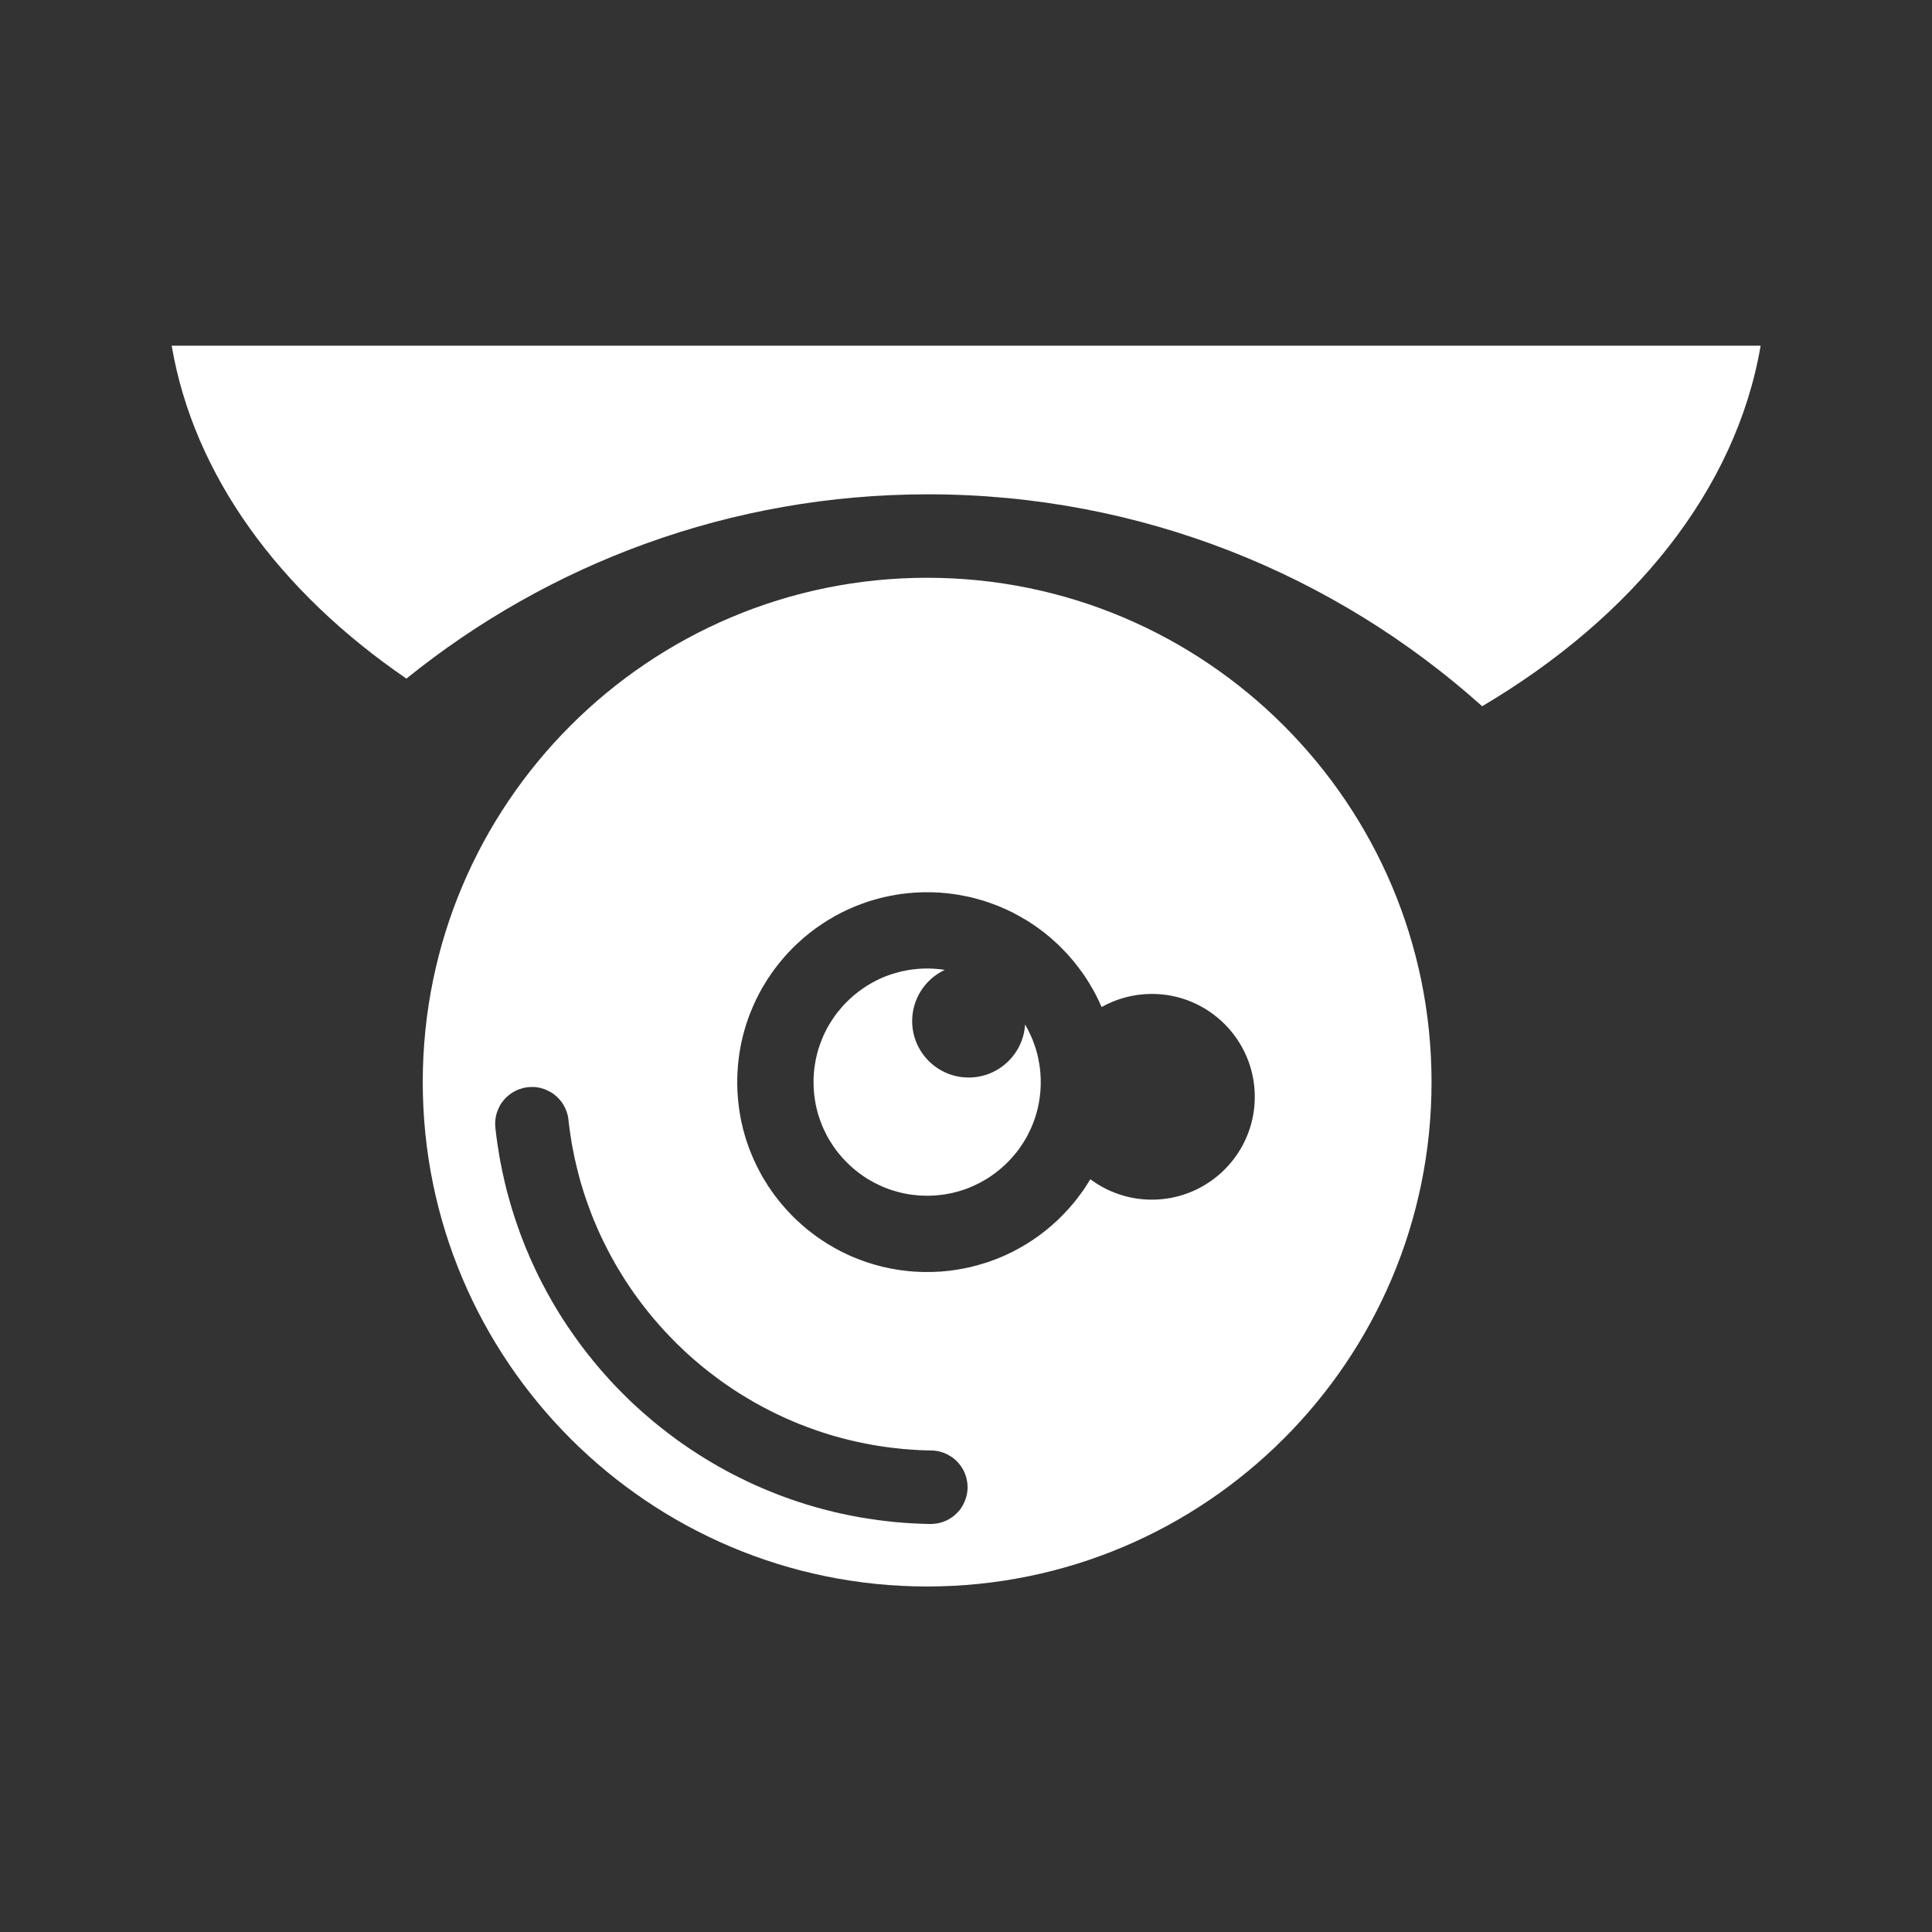 <?xml version="1.0" encoding="UTF-8" standalone="no"?>
<!DOCTYPE svg PUBLIC "-//W3C//DTD SVG 1.1//EN" "http://www.w3.org/Graphics/SVG/1.1/DTD/svg11.dtd">
<svg width="100%" height="100%" viewBox="0 0 1080 1080" version="1.1" xmlns="http://www.w3.org/2000/svg" xmlns:xlink="http://www.w3.org/1999/xlink" xml:space="preserve" xmlns:serif="http://www.serif.com/" style="fill-rule:evenodd;clip-rule:evenodd;stroke-linejoin:round;stroke-miterlimit:2;">
    <rect x="0" y="0" width="1080" height="1080" fill="#333333" stroke="none"/>
    <g transform="matrix(1,0,0,1,-1282.7,-1743.93)">
        <g id="Digital-Video-Surveillance---White" serif:id="Digital Video Surveillance - White" transform="matrix(1,0,0,1,1282.7,1743.93)">
            <rect x="0" y="0" width="1080" height="1080" style="fill:none;"/>
            <g transform="matrix(4.477,0,0,4.477,-20976.2,-12218.8)">
                <path d="M4801.09,2801.38C4835.85,2801.38 4864.07,2829.6 4864.07,2864.35C4864.07,2899.11 4835.85,2927.33 4801.09,2927.33C4766.33,2927.33 4738.11,2899.11 4738.11,2864.35C4738.11,2829.6 4766.33,2801.38 4801.09,2801.38ZM4794.65,2918.99L4794.97,2919.04L4795.29,2919.08L4795.93,2919.16L4796.25,2919.19L4796.57,2919.23L4797.22,2919.3L4797.55,2919.32L4797.87,2919.35L4798.19,2919.38L4798.85,2919.42L4799.18,2919.44L4799.5,2919.46L4799.83,2919.47L4800.16,2919.49L4800.48,2919.5L4801.14,2919.52L4801.76,2919.52L4802.06,2919.49L4802.36,2919.45L4802.65,2919.39L4802.94,2919.31L4803.22,2919.2L4803.5,2919.09L4803.77,2918.95L4804.02,2918.8L4804.27,2918.63L4804.51,2918.44L4804.73,2918.24L4804.94,2918.02L4805.14,2917.8L4805.32,2917.56L4805.48,2917.3L4805.62,2917.04L4805.75,2916.77L4805.86,2916.49L4805.96,2916.2L4806.03,2915.91L4806.09,2915.62L4806.12,2915.32L4806.14,2915.02L4806.13,2914.72L4806.11,2914.42L4806.06,2914.13L4806,2913.83L4805.92,2913.54L4805.82,2913.26L4805.7,2912.98L4805.56,2912.71L4805.41,2912.46L4805.24,2912.21L4805.05,2911.97L4804.85,2911.75L4804.64,2911.54L4804.41,2911.35L4804.17,2911.17L4803.91,2911.01L4803.65,2910.86L4803.38,2910.73L4803.1,2910.62L4802.82,2910.53L4802.53,2910.45L4802.23,2910.4L4801.93,2910.36L4801.63,2910.35L4801.34,2910.34L4801.07,2910.34L4800.79,2910.33L4800.52,2910.32L4800.25,2910.31L4799.97,2910.29L4799.69,2910.28L4799.42,2910.26L4799.15,2910.24L4798.88,2910.22L4798.61,2910.2L4798.33,2910.18L4798.06,2910.16L4797.79,2910.13L4797.26,2910.07L4796.98,2910.04L4796.45,2909.98L4796.18,2909.94L4795.92,2909.91L4795.65,2909.87L4795.12,2909.79L4794.85,2909.75L4794.59,2909.7L4794.32,2909.66L4794.06,2909.61L4793.8,2909.56L4793.54,2909.51L4793.27,2909.46L4792.75,2909.35L4792.23,2909.24L4791.97,2909.18L4791.71,2909.12L4791.45,2909.06L4791.2,2909L4790.94,2908.93L4790.68,2908.87L4790.43,2908.8L4790.17,2908.73L4789.66,2908.59L4789.41,2908.52L4788.9,2908.37L4788.4,2908.21L4787.9,2908.05L4787.16,2907.8L4786.91,2907.71L4786.66,2907.62L4786.17,2907.44L4785.93,2907.35L4785.44,2907.16L4785.2,2907.07L4784.95,2906.97L4784.72,2906.87L4784.47,2906.77L4784.23,2906.67L4783.99,2906.56L4783.75,2906.46L4783.52,2906.36L4783.28,2906.25L4783.04,2906.14L4782.81,2906.03L4782.57,2905.92L4782.34,2905.81L4782.11,2905.7L4781.41,2905.35L4781.18,2905.23L4780.95,2905.11L4780.72,2904.99L4780.49,2904.87L4780.26,2904.75L4780.04,2904.62L4779.81,2904.5L4779.36,2904.25L4779.14,2904.11L4778.69,2903.85L4778.47,2903.72L4778.25,2903.58L4778.03,2903.45L4777.81,2903.31L4777.59,2903.18L4777.37,2903.04L4777.16,2902.9L4776.94,2902.76L4776.73,2902.62L4775.87,2902.03L4775.45,2901.74L4775.25,2901.59L4775.04,2901.43L4774.83,2901.28L4774.42,2900.97L4774.01,2900.66L4773.81,2900.5L4773.6,2900.34L4773.2,2900.02L4773,2899.86L4772.81,2899.7L4772.41,2899.36L4772.22,2899.2L4772.02,2899.03L4771.63,2898.69L4771.44,2898.52L4771.25,2898.35L4770.87,2898L4770.69,2897.83L4770.5,2897.65L4770.13,2897.29L4769.94,2897.11L4769.76,2896.94L4769.58,2896.75L4769.4,2896.57L4769.04,2896.2L4768.86,2896.02L4768.69,2895.83L4768.51,2895.64L4768.33,2895.46L4767.98,2895.07L4767.64,2894.69L4767.14,2894.11L4766.97,2893.92L4766.64,2893.52L4766.48,2893.32L4766.32,2893.12L4766.15,2892.92L4766,2892.72L4765.83,2892.52L4765.68,2892.31L4765.52,2892.11L4765.21,2891.7L4765.06,2891.49L4764.9,2891.29L4764.76,2891.08L4764.6,2890.87L4764.45,2890.66L4764.31,2890.45L4764.16,2890.24L4763.87,2889.81L4763.59,2889.38L4763.44,2889.17L4763.31,2888.95L4763.17,2888.73L4762.9,2888.29L4762.76,2888.07L4762.63,2887.85L4762.49,2887.63L4762.36,2887.41L4762.23,2887.18L4762.1,2886.96L4761.98,2886.73L4761.72,2886.28L4761.6,2886.06L4761.36,2885.6L4761.24,2885.37L4761.12,2885.14L4760.77,2884.44L4760.54,2883.98L4760.43,2883.74L4760.32,2883.51L4760.21,2883.27L4760.1,2883.04L4760,2882.8L4759.89,2882.56L4759.79,2882.32L4759.69,2882.08L4759.48,2881.6L4759.29,2881.12L4759.19,2880.87L4759.01,2880.39L4758.74,2879.65L4758.56,2879.15L4758.48,2878.91L4758.31,2878.41L4758.23,2878.16L4758.15,2877.91L4758,2877.41L4757.92,2877.15L4757.77,2876.65L4757.7,2876.39L4757.5,2875.63L4757.44,2875.37L4757.37,2875.11L4757.19,2874.34L4757.13,2874.08L4757.07,2873.82L4757.02,2873.56L4756.81,2872.52L4756.76,2872.25L4756.71,2871.99L4756.67,2871.72L4756.59,2871.19L4756.54,2870.93L4756.51,2870.66L4756.47,2870.4L4756.43,2870.13L4756.33,2869.32L4756.3,2869.04L4756.26,2868.74L4756.2,2868.45L4756.11,2868.16L4756.01,2867.88L4755.9,2867.6L4755.76,2867.34L4755.61,2867.08L4755.44,2866.83L4755.25,2866.59L4755.05,2866.37L4754.84,2866.16L4754.61,2865.97L4754.37,2865.78L4754.11,2865.62L4753.85,2865.48L4753.58,2865.35L4753.3,2865.23L4753.02,2865.14L4752.73,2865.06L4752.43,2865.01L4752.14,2864.97L4751.84,2864.96L4751.53,2864.97L4751.23,2864.99L4750.94,2865.03L4750.64,2865.09L4750.36,2865.18L4750.07,2865.27L4749.8,2865.39L4749.53,2865.53L4749.27,2865.68L4749.02,2865.85L4748.79,2866.04L4748.56,2866.24L4748.35,2866.45L4748.16,2866.68L4747.98,2866.92L4747.81,2867.17L4747.67,2867.44L4747.54,2867.71L4747.43,2867.98L4747.33,2868.27L4747.26,2868.56L4747.2,2868.86L4747.17,2869.15L4747.15,2869.45L4747.16,2869.75L4747.18,2870.05L4747.21,2870.36L4747.25,2870.68L4747.29,2871L4747.33,2871.33L4747.38,2871.65L4747.42,2871.97L4747.47,2872.29L4747.52,2872.6L4747.57,2872.92L4747.62,2873.24L4747.67,2873.56L4747.73,2873.87L4747.78,2874.18L4747.85,2874.5L4747.97,2875.13L4748.03,2875.44L4748.17,2876.06L4748.24,2876.38L4748.31,2876.69L4748.38,2877L4748.46,2877.3L4748.53,2877.61L4748.61,2877.92L4748.69,2878.23L4748.78,2878.53L4748.86,2878.84L4749.12,2879.75L4749.21,2880.06L4749.4,2880.66L4749.49,2880.96L4749.59,2881.26L4749.79,2881.86L4749.89,2882.15L4749.99,2882.45L4750.1,2882.74L4750.2,2883.04L4750.53,2883.92L4750.65,2884.22L4750.99,2885.09L4751.11,2885.37L4751.24,2885.66L4751.48,2886.24L4751.61,2886.52L4751.74,2886.81L4752,2887.37L4752.13,2887.66L4752.26,2887.94L4752.4,2888.22L4752.53,2888.5L4752.67,2888.78L4752.81,2889.05L4752.95,2889.33L4753.09,2889.6L4753.24,2889.88L4753.39,2890.15L4753.53,2890.43L4753.68,2890.7L4753.98,2891.24L4754.13,2891.51L4754.44,2892.05L4754.6,2892.31L4754.76,2892.58L4755.08,2893.11L4755.24,2893.37L4755.57,2893.89L4755.91,2894.41L4756.08,2894.67L4756.25,2894.93L4756.43,2895.18L4756.6,2895.44L4756.78,2895.69L4756.95,2895.94L4757.13,2896.19L4757.67,2896.94L4758.04,2897.44L4758.42,2897.93L4758.61,2898.17L4758.79,2898.41L4758.99,2898.65L4759.18,2898.89L4759.37,2899.13L4759.57,2899.37L4759.96,2899.84L4760.16,2900.07L4760.36,2900.31L4760.57,2900.54L4760.77,2900.77L4760.97,2901L4761.18,2901.23L4761.38,2901.46L4761.59,2901.69L4761.8,2901.91L4762.22,2902.36L4762.44,2902.58L4762.65,2902.8L4762.87,2903.02L4763.3,2903.45L4763.74,2903.89L4763.96,2904.1L4764.18,2904.31L4764.86,2904.94L4765.09,2905.14L4765.31,2905.35L4765.55,2905.56L4765.78,2905.76L4766.24,2906.16L4766.48,2906.36L4766.71,2906.56L4766.94,2906.76L4767.18,2906.95L4767.42,2907.15L4767.9,2907.53L4768.39,2907.91L4768.63,2908.1L4768.88,2908.29L4769.12,2908.47L4769.62,2908.84L4769.86,2909.02L4770.62,2909.56L4770.88,2909.73L4771.13,2909.91L4771.38,2910.08L4772.42,2910.76L4772.68,2910.93L4772.94,2911.09L4773.2,2911.25L4773.47,2911.42L4773.73,2911.58L4773.99,2911.73L4774.26,2911.89L4774.52,2912.05L4774.79,2912.2L4775.06,2912.36L4775.34,2912.51L4776.15,2912.96L4776.7,2913.25L4776.98,2913.39L4777.25,2913.53L4777.53,2913.67L4777.81,2913.81L4778.37,2914.08L4778.65,2914.22L4779.21,2914.48L4779.49,2914.61L4779.78,2914.74L4780.07,2914.86L4780.35,2914.99L4780.64,2915.11L4781.21,2915.35L4781.5,2915.47L4782.08,2915.7L4782.67,2915.93L4782.96,2916.04L4783.26,2916.15L4783.85,2916.36L4784.15,2916.47L4784.74,2916.67L4785.04,2916.77L4785.64,2916.96L4785.94,2917.06L4786.24,2917.15L4786.85,2917.33L4787.15,2917.42L4787.46,2917.5L4787.76,2917.58L4788.07,2917.67L4788.68,2917.83L4788.99,2917.9L4789.3,2917.98L4789.61,2918.06L4790.23,2918.2L4790.86,2918.33L4791.17,2918.4L4791.48,2918.46L4791.79,2918.52L4792.11,2918.58L4792.43,2918.64L4792.74,2918.7L4793.05,2918.75L4793.37,2918.8L4793.69,2918.85L4794.01,2918.9L4794.65,2918.99ZM4801.7,2840.65L4800.48,2840.65L4800.33,2840.66L4800.18,2840.66L4800.03,2840.67L4799.87,2840.68L4799.72,2840.68L4799.57,2840.69L4799.42,2840.7L4799.27,2840.71L4799.12,2840.73L4798.97,2840.74L4798.82,2840.75L4798.67,2840.77L4798.53,2840.78L4798.37,2840.8L4798.23,2840.82L4798.07,2840.84L4797.92,2840.85L4797.78,2840.87L4797.63,2840.9L4797.48,2840.92L4797.19,2840.96L4796.9,2841.02L4796.61,2841.07L4796.32,2841.13L4796.03,2841.19L4795.74,2841.25L4795.45,2841.32L4795.17,2841.39L4794.89,2841.47L4794.6,2841.55L4794.32,2841.63L4794.04,2841.71L4793.76,2841.8L4793.49,2841.89L4793.21,2841.99L4792.94,2842.09L4792.4,2842.29L4792.13,2842.4L4791.86,2842.51L4791.6,2842.63L4791.33,2842.74L4791.07,2842.86L4790.81,2842.99L4790.55,2843.11L4790.29,2843.24L4790.04,2843.38L4789.79,2843.51L4789.53,2843.65L4789.29,2843.79L4789.04,2843.94L4788.79,2844.08L4788.55,2844.23L4788.31,2844.38L4788.07,2844.54L4787.83,2844.7L4787.6,2844.86L4787.36,2845.02L4787.13,2845.19L4786.9,2845.36L4786.45,2845.7L4786.23,2845.88L4786.01,2846.06L4785.79,2846.24L4785.57,2846.43L4785.36,2846.62L4784.94,2847L4784.73,2847.19L4784.53,2847.39L4784.32,2847.59L4783.93,2848L4783.73,2848.2L4783.54,2848.41L4783.35,2848.62L4782.98,2849.06L4782.8,2849.27L4782.62,2849.49L4782.44,2849.72L4782.27,2849.94L4782.09,2850.17L4781.76,2850.63L4781.59,2850.86L4781.44,2851.1L4781.27,2851.33L4781.12,2851.57L4780.97,2851.81L4780.82,2852.06L4780.67,2852.31L4780.52,2852.55L4780.38,2852.8L4780.25,2853.05L4780.11,2853.3L4779.98,2853.56L4779.85,2853.82L4779.72,2854.07L4779.6,2854.33L4779.48,2854.6L4779.36,2854.86L4779.25,2855.13L4779.14,2855.39L4779.03,2855.66L4778.92,2855.93L4778.82,2856.2L4778.72,2856.48L4778.63,2856.75L4778.53,2857.03L4778.36,2857.59L4778.28,2857.87L4778.2,2858.15L4778.12,2858.44L4778.05,2858.72L4777.99,2859.01L4777.92,2859.29L4777.86,2859.58L4777.8,2859.87L4777.75,2860.16L4777.7,2860.46L4777.65,2860.74L4777.63,2860.9L4777.61,2861.04L4777.57,2861.34L4777.55,2861.49L4777.5,2861.94L4777.49,2862.08L4777.47,2862.24L4777.46,2862.38L4777.45,2862.54L4777.44,2862.69L4777.43,2862.84L4777.42,2862.99L4777.41,2863.14L4777.4,2863.29L4777.4,2863.44L4777.39,2863.59L4777.39,2863.74L4777.38,2863.9L4777.38,2864.05L4777.38,2864.2L4777.38,2864.51L4777.38,2864.66L4777.38,2864.81L4777.39,2864.97L4777.39,2865.12L4777.4,2865.27L4777.4,2865.42L4777.41,2865.57L4777.42,2865.72L4777.44,2866.02L4777.45,2866.17L4777.49,2866.62L4777.55,2867.22L4777.61,2867.66L4777.63,2867.81L4777.65,2867.97L4777.7,2868.25L4777.75,2868.55L4777.8,2868.84L4777.86,2869.13L4777.92,2869.42L4777.99,2869.7L4778.05,2869.99L4778.12,2870.27L4778.28,2870.84L4778.36,2871.12L4778.53,2871.68L4778.63,2871.96L4778.82,2872.51L4779.03,2873.05L4779.14,2873.32L4779.25,2873.58L4779.36,2873.85L4779.48,2874.11L4779.6,2874.37L4779.72,2874.63L4779.98,2875.15L4780.11,2875.4L4780.38,2875.91L4780.52,2876.16L4780.67,2876.41L4780.82,2876.65L4780.97,2876.89L4781.12,2877.13L4781.27,2877.38L4781.44,2877.61L4781.59,2877.85L4781.76,2878.08L4782.09,2878.54L4782.27,2878.77L4782.44,2878.99L4782.62,2879.22L4782.98,2879.65L4783.17,2879.87L4783.35,2880.08L4783.54,2880.29L4783.73,2880.5L4783.93,2880.71L4784.12,2880.91L4784.32,2881.12L4784.53,2881.32L4784.73,2881.52L4784.94,2881.71L4785.36,2882.09L4785.57,2882.28L4785.79,2882.46L4786.01,2882.65L4786.23,2882.83L4786.45,2883L4786.68,2883.18L4786.9,2883.35L4787.13,2883.52L4787.36,2883.69L4787.6,2883.85L4787.83,2884.01L4788.07,2884.17L4788.31,2884.32L4788.55,2884.48L4788.79,2884.63L4789.04,2884.77L4789.29,2884.92L4789.53,2885.06L4790.04,2885.33L4790.29,2885.47L4790.55,2885.6L4790.81,2885.72L4791.07,2885.85L4791.33,2885.97L4791.6,2886.09L4791.86,2886.2L4792.13,2886.31L4792.4,2886.42L4792.66,2886.52L4792.94,2886.62L4793.49,2886.82L4793.77,2886.91L4794.32,2887.08L4794.6,2887.16L4794.88,2887.24L4795.17,2887.31L4795.45,2887.39L4795.74,2887.46L4796.03,2887.52L4796.61,2887.64L4796.9,2887.69L4797.19,2887.74L4797.48,2887.79L4797.64,2887.81L4797.78,2887.84L4797.92,2887.85L4798.08,2887.87L4798.23,2887.89L4798.67,2887.94L4798.82,2887.96L4799.12,2887.98L4799.27,2888L4799.42,2888.01L4799.72,2888.02L4799.88,2888.03L4800.02,2888.04L4800.18,2888.05L4800.33,2888.05L4800.48,2888.06L4801.7,2888.06L4801.85,2888.05L4802,2888.05L4802.15,2888.04L4802.3,2888.03L4802.45,2888.02L4802.61,2888.02L4802.76,2888.01L4802.91,2888L4803.06,2887.98L4803.36,2887.96L4803.51,2887.94L4803.66,2887.93L4803.81,2887.91L4803.95,2887.89L4804.1,2887.87L4804.25,2887.85L4804.4,2887.84L4804.54,2887.81L4804.7,2887.79L4804.99,2887.74L4805.28,2887.69L4805.57,2887.64L4806.15,2887.52L4806.44,2887.46L4806.72,2887.39L4807.01,2887.31L4807.3,2887.24L4807.57,2887.16L4807.86,2887.08L4808.14,2886.99L4808.41,2886.91L4808.69,2886.82L4808.97,2886.72L4809.24,2886.62L4809.51,2886.52L4809.78,2886.42L4810.05,2886.31L4810.32,2886.2L4810.58,2886.09L4810.85,2885.97L4811.11,2885.85L4811.37,2885.72L4811.63,2885.6L4811.89,2885.47L4812.14,2885.33L4812.39,2885.2L4812.64,2885.06L4812.89,2884.92L4813.14,2884.77L4813.39,2884.63L4813.62,2884.48L4813.87,2884.32L4814.11,2884.17L4814.35,2884.01L4814.58,2883.85L4814.82,2883.69L4815.05,2883.52L4815.28,2883.35L4815.5,2883.18L4815.73,2883L4815.95,2882.83L4816.17,2882.65L4816.39,2882.46L4816.61,2882.28L4816.82,2882.09L4817.24,2881.71L4817.45,2881.52L4817.65,2881.32L4817.85,2881.12L4818.05,2880.91L4818.25,2880.71L4818.44,2880.5L4818.64,2880.29L4818.83,2880.08L4819.01,2879.87L4819.2,2879.65L4819.38,2879.44L4819.56,2879.22L4819.74,2878.99L4819.91,2878.77L4820.08,2878.54L4820.42,2878.08L4820.59,2877.85L4820.75,2877.61L4820.9,2877.38L4821.06,2877.13L4821.21,2876.89L4821.36,2876.65L4821.47,2876.48C4823.61,2878.08 4826.27,2879.03 4829.15,2879.03C4836.24,2879.03 4842,2873.27 4842,2866.19C4842,2859.1 4836.24,2853.34 4829.15,2853.34C4826.87,2853.34 4824.73,2853.94 4822.87,2854.98L4822.82,2854.86L4822.7,2854.6L4822.58,2854.33L4822.46,2854.07L4822.33,2853.82L4822.2,2853.56L4822.07,2853.3L4821.8,2852.8L4821.65,2852.55L4821.51,2852.31L4821.36,2852.06L4821.21,2851.81L4821.06,2851.57L4820.9,2851.33L4820.75,2851.1L4820.59,2850.86L4820.42,2850.63L4820.08,2850.17L4819.91,2849.94L4819.73,2849.72L4819.56,2849.49L4819.38,2849.27L4819.2,2849.06L4818.82,2848.62L4818.64,2848.41L4818.44,2848.2L4818.25,2848L4817.85,2847.59L4817.65,2847.39L4817.45,2847.19L4817.24,2847L4816.82,2846.62L4816.61,2846.43L4816.39,2846.24L4816.17,2846.06L4815.95,2845.88L4815.73,2845.7L4815.28,2845.36L4814.82,2845.02L4814.35,2844.7L4814.11,2844.54L4813.87,2844.38L4813.63,2844.23L4813.39,2844.08L4813.14,2843.94L4812.89,2843.79L4812.64,2843.65L4812.39,2843.51L4812.14,2843.38L4811.89,2843.24L4811.63,2843.11L4811.37,2842.99L4811.11,2842.86L4810.85,2842.74L4810.58,2842.63L4810.32,2842.51L4810.05,2842.4L4809.78,2842.29L4809.24,2842.09L4808.97,2841.99L4808.42,2841.8L4808.14,2841.71L4807.86,2841.63L4807.58,2841.55L4807.01,2841.39L4806.73,2841.32L4806.44,2841.25L4806.15,2841.19L4805.86,2841.13L4805.28,2841.02L4804.99,2840.96L4804.7,2840.92L4804.55,2840.9L4804.4,2840.87L4804.25,2840.85L4804.11,2840.84L4803.95,2840.82L4803.81,2840.8L4803.65,2840.78L4803.51,2840.77L4803.36,2840.75L4803.21,2840.74L4803.06,2840.73L4802.91,2840.71L4802.76,2840.7L4802.61,2840.69L4802.46,2840.68L4802.31,2840.68L4802.15,2840.67L4802,2840.66L4801.85,2840.66L4801.7,2840.65ZM4801.55,2850.18L4801.73,2850.18L4801.82,2850.19L4801.91,2850.19L4802,2850.2L4802.09,2850.21L4802.19,2850.21L4802.28,2850.22L4802.36,2850.23L4802.45,2850.24L4802.55,2850.24L4802.64,2850.26L4802.9,2850.28L4802.98,2850.3L4803.08,2850.31L4803.16,2850.32L4803.24,2850.33L4803.29,2850.34C4800.89,2851.47 4799.22,2853.9 4799.22,2856.73C4799.22,2860.62 4802.38,2863.78 4806.28,2863.78C4810.02,2863.78 4813.09,2860.85 4813.32,2857.16L4813.4,2857.3L4813.56,2857.6L4813.65,2857.75L4813.8,2858.06L4814.02,2858.52L4814.16,2858.84L4814.23,2859L4814.29,2859.16L4814.41,2859.48L4814.47,2859.65L4814.53,2859.81L4814.58,2859.97L4814.64,2860.14L4814.69,2860.31L4814.78,2860.64L4814.83,2860.81L4814.91,2861.15L4814.95,2861.32L4814.98,2861.49L4815.08,2862.02L4815.11,2862.2L4815.12,2862.28L4815.13,2862.37L4815.16,2862.54L4815.18,2862.72L4815.19,2862.81L4815.21,2862.99L4815.22,2863.08L4815.25,2863.53L4815.25,2863.62L4815.26,2863.71L4815.26,2863.8L4815.27,2863.9L4815.27,2863.99L4815.27,2864.08L4815.27,2864.17L4815.27,2864.54L4815.27,2864.63L4815.27,2864.72L4815.27,2864.81L4815.26,2864.91L4815.26,2865L4815.25,2865.09L4815.25,2865.18L4815.24,2865.27L4815.24,2865.36L4815.22,2865.54L4815.22,2865.63L4815.21,2865.72L4815.19,2865.9L4815.18,2865.99L4815.16,2866.17L4815.15,2866.25L4815.13,2866.34L4815.12,2866.43L4815.11,2866.51L4815.08,2866.69L4815.05,2866.87L4815.02,2867.04L4814.98,2867.22L4814.95,2867.39L4814.91,2867.56L4814.83,2867.9L4814.78,2868.07L4814.74,2868.24L4814.69,2868.4L4814.64,2868.57L4814.58,2868.74L4814.53,2868.9L4814.47,2869.07L4814.41,2869.23L4814.29,2869.55L4814.23,2869.71L4814.09,2870.03L4814.02,2870.18L4813.95,2870.34L4813.87,2870.5L4813.8,2870.65L4813.72,2870.8L4813.65,2870.96L4813.56,2871.11L4813.4,2871.41L4813.31,2871.56L4813.22,2871.7L4813.13,2871.85L4813.04,2871.99L4812.95,2872.14L4812.85,2872.28L4812.76,2872.42L4812.66,2872.56L4812.56,2872.7L4812.46,2872.84L4812.35,2872.97L4812.25,2873.11L4812.14,2873.24L4811.92,2873.5L4811.81,2873.63L4811.59,2873.89L4811.47,2874.01L4811.35,2874.14L4811.24,2874.26L4811.12,2874.38L4810.99,2874.5L4810.87,2874.62L4810.75,2874.74L4810.62,2874.85L4810.49,2874.97L4810.37,2875.08L4810.23,2875.19L4810.11,2875.3L4809.97,2875.4L4809.84,2875.51L4809.7,2875.62L4809.57,2875.72L4809.43,2875.82L4809.29,2875.92L4809.01,2876.12L4808.87,2876.21L4808.73,2876.31L4808.58,2876.4L4808.44,2876.49L4808.29,2876.57L4808.14,2876.66L4807.99,2876.74L4807.84,2876.83L4807.69,2876.91L4807.54,2876.99L4807.39,2877.06L4807.23,2877.14L4806.92,2877.28L4806.76,2877.36L4806.61,2877.42L4806.45,2877.49L4806.28,2877.56L4806.12,2877.62L4805.96,2877.68L4805.8,2877.74L4805.64,2877.79L4805.47,2877.85L4805.3,2877.9L4805.14,2877.95L4804.8,2878.05L4804.63,2878.09L4804.46,2878.13L4804.29,2878.18L4804.12,2878.22L4803.95,2878.25L4803.78,2878.28L4803.6,2878.31L4803.43,2878.35L4803.25,2878.38L4803.17,2878.39L4803.07,2878.4L4802.98,2878.41L4802.9,2878.43L4802.81,2878.43L4802.72,2878.44L4802.63,2878.45L4802.54,2878.46L4802.45,2878.47L4802.36,2878.48L4802.27,2878.49L4802.19,2878.5L4802.09,2878.5L4801.91,2878.52L4801.73,2878.52L4801.64,2878.53L4801.36,2878.53L4801.27,2878.54L4800.9,2878.54L4800.81,2878.53L4800.63,2878.53L4800.45,2878.52L4800.27,2878.52L4800.09,2878.5L4799.99,2878.5L4799.91,2878.49L4799.81,2878.48L4799.72,2878.47L4799.64,2878.46L4799.55,2878.45L4799.46,2878.44L4799.28,2878.43L4799.19,2878.41L4799.1,2878.4L4799.01,2878.39L4798.93,2878.38L4798.75,2878.35L4798.23,2878.25L4798.06,2878.22L4797.89,2878.18L4797.71,2878.13L4797.55,2878.09L4797.38,2878.05L4797.04,2877.95L4796.88,2877.9L4796.71,2877.85L4796.38,2877.74L4796.22,2877.68L4796.06,2877.62L4795.89,2877.56L4795.73,2877.49L4795.41,2877.36L4795.26,2877.28L4795.1,2877.21L4794.79,2877.06L4794.49,2876.91L4794.34,2876.83L4794.19,2876.74L4794.04,2876.66L4793.89,2876.57L4793.74,2876.49L4793.59,2876.4L4793.45,2876.31L4793.31,2876.21L4793.16,2876.12L4793.03,2876.02L4792.61,2875.72L4792.47,2875.62L4792.34,2875.51L4792.07,2875.3L4791.94,2875.19L4791.81,2875.08L4791.69,2874.97L4791.56,2874.85L4791.43,2874.74L4791.31,2874.62L4791.06,2874.38L4790.94,2874.26L4790.83,2874.14L4790.71,2874.01L4790.59,2873.89L4790.36,2873.63L4790.26,2873.5L4790.03,2873.24L4789.93,2873.11L4789.82,2872.97L4789.72,2872.84L4789.62,2872.7L4789.52,2872.56L4789.42,2872.42L4789.33,2872.28L4789.23,2872.14L4789.14,2871.99L4789.05,2871.85L4788.96,2871.7L4788.87,2871.56L4788.78,2871.41L4788.61,2871.11L4788.53,2870.96L4788.46,2870.8L4788.38,2870.65L4788.23,2870.34L4788.15,2870.18L4788.09,2870.03L4787.95,2869.71L4787.89,2869.55L4787.77,2869.23L4787.71,2869.07L4787.6,2868.74L4787.54,2868.57L4787.49,2868.4L4787.44,2868.24L4787.35,2867.9L4787.27,2867.56L4787.23,2867.39L4787.19,2867.22L4787.1,2866.69L4787.07,2866.51L4787.06,2866.43L4787.05,2866.34L4787.02,2866.16L4787,2865.99L4786.98,2865.81L4786.97,2865.72L4786.96,2865.63L4786.93,2865.18L4786.93,2865.09L4786.92,2865L4786.91,2864.72L4786.91,2864.63L4786.91,2864.54L4786.91,2864.17L4786.91,2864.08L4786.91,2863.99L4786.91,2863.9L4786.91,2863.8L4786.92,2863.71L4786.93,2863.62L4786.93,2863.53L4786.94,2863.44L4786.94,2863.35L4786.95,2863.26L4786.95,2863.17L4786.96,2863.08L4786.97,2862.99L4786.99,2862.81L4787,2862.72L4787.02,2862.54L4787.03,2862.46L4787.05,2862.37L4787.06,2862.28L4787.07,2862.2L4787.1,2862.02L4787.13,2861.84L4787.16,2861.67L4787.19,2861.49L4787.23,2861.32L4787.27,2861.15L4787.35,2860.81L4787.4,2860.64L4787.44,2860.47L4787.49,2860.31L4787.54,2860.14L4787.6,2859.97L4787.71,2859.65L4787.77,2859.48L4787.89,2859.16L4787.95,2859L4788.09,2858.68L4788.15,2858.52L4788.23,2858.37L4788.3,2858.21L4788.38,2858.06L4788.46,2857.9L4788.53,2857.75L4788.61,2857.6L4788.78,2857.3L4788.87,2857.15L4788.96,2857.01L4789.05,2856.86L4789.14,2856.72L4789.23,2856.57L4789.33,2856.43L4789.42,2856.29L4789.52,2856.15L4789.62,2856.01L4789.72,2855.87L4789.82,2855.74L4789.93,2855.6L4790.04,2855.47L4790.15,2855.34L4790.26,2855.21L4790.36,2855.08L4790.59,2854.82L4790.71,2854.69L4790.82,2854.57L4790.94,2854.45L4791.06,2854.33L4791.19,2854.21L4791.31,2854.09L4791.43,2853.97L4791.56,2853.86L4791.69,2853.74L4791.81,2853.63L4791.94,2853.52L4792.07,2853.41L4792.2,2853.3L4792.34,2853.2L4792.47,2853.09L4792.61,2852.99L4792.75,2852.89L4792.89,2852.79L4793.03,2852.69L4793.17,2852.59L4793.31,2852.5L4793.45,2852.4L4793.74,2852.22L4793.89,2852.14L4794.04,2852.05L4794.19,2851.96L4794.34,2851.88L4794.79,2851.64L4794.95,2851.57L4795.1,2851.49L4795.26,2851.42L4795.41,2851.35L4795.57,2851.28L4795.73,2851.22L4795.89,2851.15L4796.05,2851.09L4796.22,2851.03L4796.38,2850.97L4796.55,2850.91L4796.71,2850.86L4796.87,2850.81L4797.21,2850.71L4797.54,2850.62L4797.89,2850.53L4798.05,2850.5L4798.23,2850.46L4798.4,2850.43L4798.58,2850.39L4798.75,2850.36L4798.94,2850.33L4799.02,2850.32L4799.1,2850.31L4799.19,2850.3L4799.28,2850.28L4799.37,2850.27L4799.46,2850.27L4799.54,2850.26L4799.63,2850.24L4799.73,2850.24L4799.81,2850.23L4799.9,2850.22L4799.99,2850.21L4800.09,2850.21L4800.18,2850.2L4800.27,2850.19L4800.36,2850.19L4800.45,2850.18L4800.63,2850.18L4800.72,2850.17L4801.46,2850.17L4801.55,2850.18ZM4905.16,2772.4C4902.09,2790.4 4889.21,2806.3 4870.39,2817.42C4852.03,2800.97 4827.79,2790.96 4801.2,2790.96C4776.53,2790.96 4753.88,2799.59 4736.07,2813.97C4720.22,2803.12 4709.52,2788.61 4706.76,2772.4L4905.16,2772.4Z" style="fill:white;"/>
            </g>
        </g>
    </g>
</svg>
